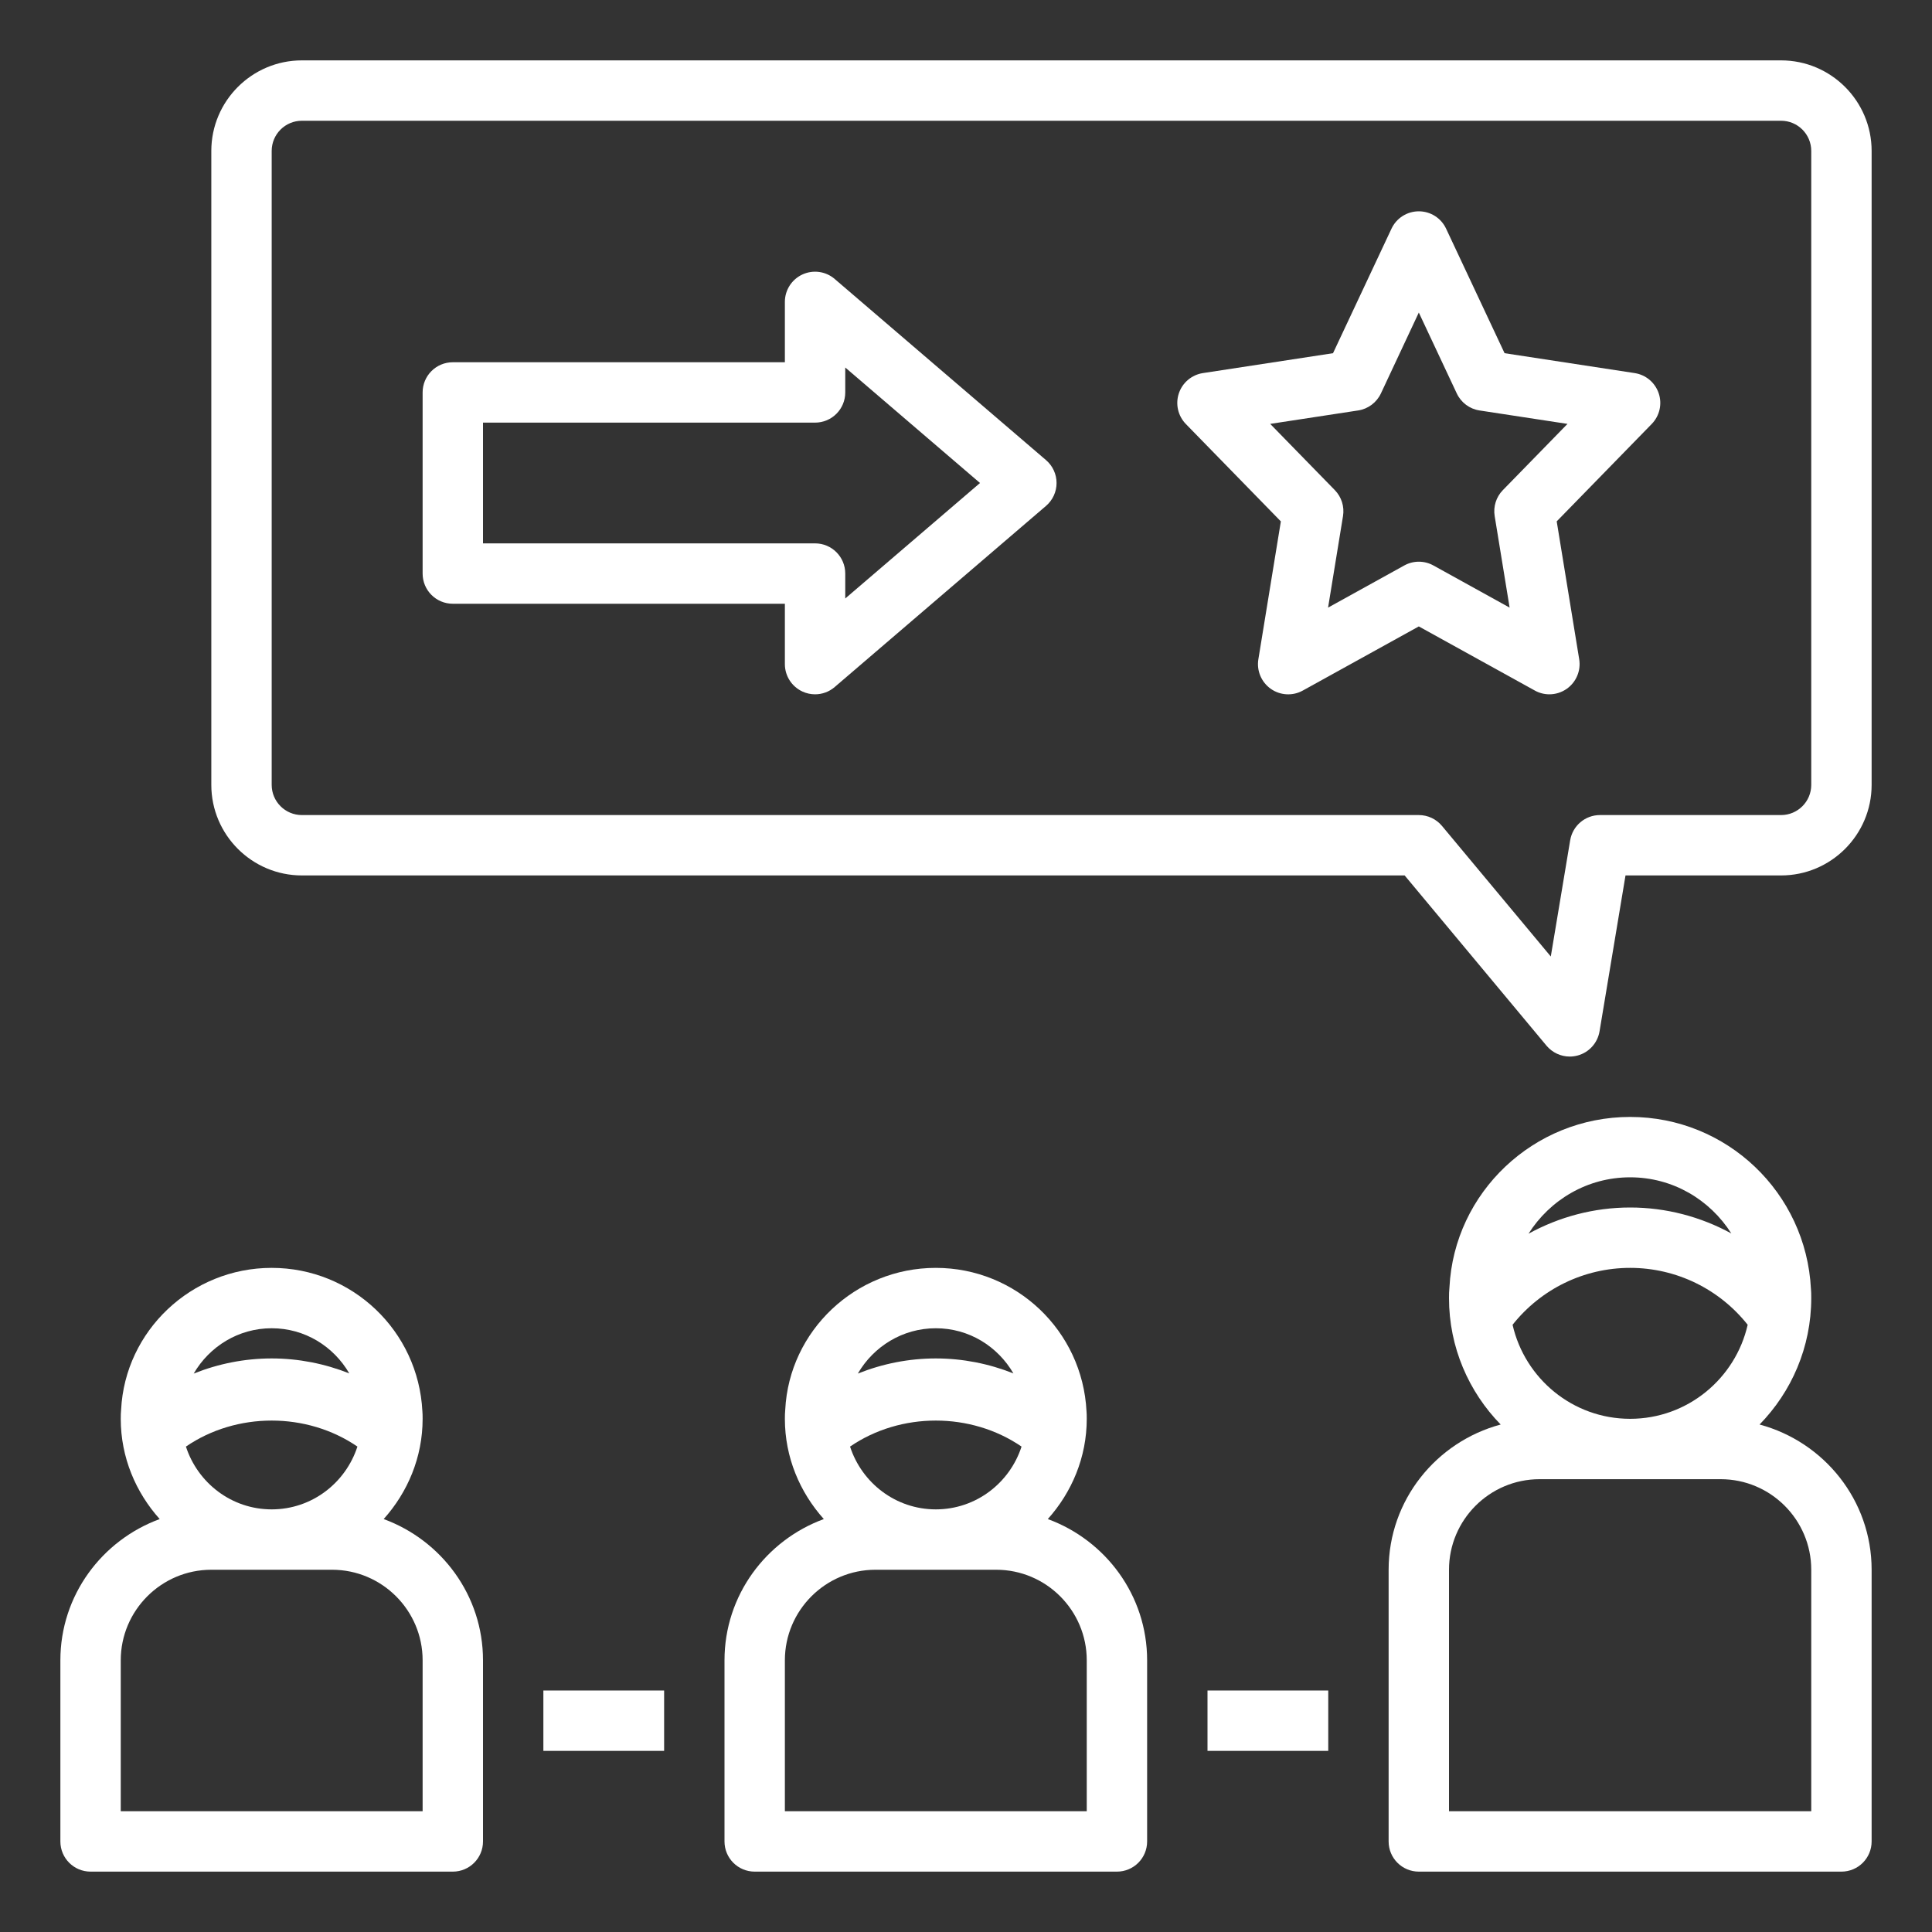 <?xml version="1.0" encoding="iso-8859-1"?>
<!-- Generator: Adobe Illustrator 23.1.1, SVG Export Plug-In . SVG Version: 6.00 Build 0)  -->
<svg version="1.1" id="Layer_1_1_" xmlns="http://www.w3.org/2000/svg" xmlns:xlink="http://www.w3.org/1999/xlink" x="0px" y="0px"
	 viewBox="0 0 64 64" style="enable-background:new 0 0 64 64;" xml:space="preserve">
<rect x="0" y="0" width="64" height="64" fill="#333333" stroke="none"/>
<path style= "fill: #ffffff;" d="M3,62h12c0.553,0,1-0.447,1-1v-6c0-2.154-1.377-3.977-3.29-4.679C13.503,49.435,14,48.279,14,47
	c0-0.101-0.002-0.202-0.008-0.251C13.857,44.086,11.665,42,9,42s-4.857,2.086-4.988,4.697C4.002,46.798,4,46.899,4,47
	c0,1.279,0.497,2.435,1.29,3.321C3.377,51.023,2,52.846,2,55v6C2,61.553,2.447,62,3,62z M9,50c-1.331,0-2.45-0.877-2.841-2.08
	c1.678-1.149,4.003-1.149,5.681,0C11.45,49.123,10.331,50,9,50z M9,44c1.095,0,2.046,0.595,2.571,1.496C10.759,45.173,9.889,45,9,45
	c-0.893,0-1.767,0.175-2.583,0.501C6.938,44.605,7.896,44,9,44z M4,55c0-1.654,1.346-3,3-3h4c1.654,0,3,1.346,3,3v5H4V55z"/>
<path style= "fill: #ffffff;" d="M24,55v6c0,0.553,0.447,1,1,1h12c0.553,0,1-0.447,1-1v-6c0-2.154-1.377-3.977-3.29-4.679C35.503,49.435,36,48.279,36,47
	c0-0.101-0.002-0.202-0.008-0.251C35.857,44.086,33.665,42,31,42s-4.857,2.086-4.988,4.697C26.002,46.798,26,46.899,26,47
	c0,1.279,0.497,2.435,1.29,3.321C25.377,51.023,24,52.846,24,55z M31,50c-1.331,0-2.45-0.877-2.841-2.08
	c1.678-1.149,4.003-1.149,5.681,0C33.45,49.123,32.331,50,31,50z M31,44c1.095,0,2.046,0.595,2.571,1.496
	C32.759,45.173,31.889,45,31,45c-0.893,0-1.767,0.175-2.583,0.501C28.938,44.605,29.896,44,31,44z M26,55c0-1.654,1.346-3,3-3h4
	c1.654,0,3,1.346,3,3v5H26V55z"/>
<path style= "fill: #ffffff;" d="M58.288,47.189C59.345,46.107,60,44.629,60,43c0-0.118-0.002-0.237-0.01-0.3C59.829,39.504,57.198,37,54,37
	s-5.829,2.504-5.985,5.645C48.002,42.763,48,42.882,48,43c0,1.629,0.655,3.107,1.712,4.189C47.582,47.761,46,49.691,46,52v9
	c0,0.553,0.447,1,1,1h14c0.553,0,1-0.447,1-1v-9C62,49.691,60.418,47.761,58.288,47.189z M50.106,43.885
	C51.044,42.702,52.47,42,54,42s2.956,0.702,3.894,1.885C57.489,45.665,55.901,47,54,47S50.511,45.665,50.106,43.885z M54,39
	c1.408,0,2.639,0.736,3.353,1.86C56.34,40.307,55.193,40,54,40c-1.198,0-2.35,0.31-3.366,0.868C51.344,39.747,52.582,39,54,39z
	 M60,60H48v-8c0-1.654,1.346-3,3-3h6c1.654,0,3,1.346,3,3V60z"/>
<path style= "fill: #ffffff;" d="M54.151,12.359l-4.31-0.659l-1.937-4.125C47.74,7.224,47.388,7,47,7s-0.74,0.224-0.905,0.575L44.158,11.7l-4.31,0.659
	c-0.37,0.057-0.678,0.315-0.797,0.671s-0.029,0.747,0.232,1.016l3.147,3.226l-0.745,4.567c-0.062,0.378,0.099,0.758,0.411,0.979
	c0.312,0.22,0.726,0.244,1.06,0.058L47,20.751l3.843,2.124C50.993,22.959,51.16,23,51.326,23c0.202,0,0.404-0.062,0.576-0.183
	c0.312-0.221,0.473-0.601,0.411-0.979l-0.745-4.567l3.147-3.226c0.262-0.269,0.352-0.66,0.232-1.016S54.521,12.416,54.151,12.359z
	 M49.784,16.236c-0.222,0.227-0.322,0.546-0.271,0.859l0.495,3.033l-2.524-1.396c-0.15-0.083-0.316-0.125-0.483-0.125
	s-0.333,0.042-0.483,0.125l-2.524,1.396l0.495-3.033c0.051-0.313-0.05-0.633-0.271-0.859l-2.141-2.194l2.913-0.445
	c0.329-0.05,0.612-0.262,0.754-0.563L47,10.354l1.258,2.68c0.142,0.302,0.425,0.514,0.754,0.563l2.913,0.445L49.784,16.236z"/>
<path style= "fill: #ffffff;" d="M27.65,9.241c-0.296-0.255-0.713-0.312-1.068-0.149C26.228,9.255,26,9.609,26,10v2H15c-0.553,0-1,0.447-1,1v6
	c0,0.553,0.447,1,1,1h11v2c0,0.391,0.228,0.745,0.582,0.908C26.716,22.97,26.858,23,27,23c0.234,0,0.466-0.082,0.65-0.241l7-6
	C34.872,16.569,35,16.292,35,16s-0.128-0.569-0.35-0.759L27.65,9.241z M28,19.826V19c0-0.553-0.447-1-1-1H16v-4h11
	c0.553,0,1-0.447,1-1v-0.826L32.464,16L28,19.826z"/>
<rect style= "fill: #ffffff;" x="18" y="56" width="4" height="2"/>
<rect style= "fill: #ffffff;" x="40" y="56" width="4" height="2"/>
<path style= "fill: #ffffff;" d="M59,2H10C8.346,2,7,3.346,7,5v21c0,1.654,1.346,3,3,3h36.531l4.7,5.641C51.425,34.871,51.708,35,52,35
	c0.087,0,0.175-0.012,0.262-0.035c0.377-0.102,0.66-0.415,0.725-0.801L53.847,29H59c1.654,0,3-1.346,3-3V5C62,3.346,60.654,2,59,2z
	 M60,26c0,0.552-0.448,1-1,1h-6c-0.489,0-0.906,0.354-0.986,0.836l-0.642,3.849l-3.604-4.325C47.578,27.132,47.297,27,47,27H10
	c-0.552,0-1-0.448-1-1V5c0-0.552,0.448-1,1-1h49c0.552,0,1,0.448,1,1V26z"/>
</svg>
